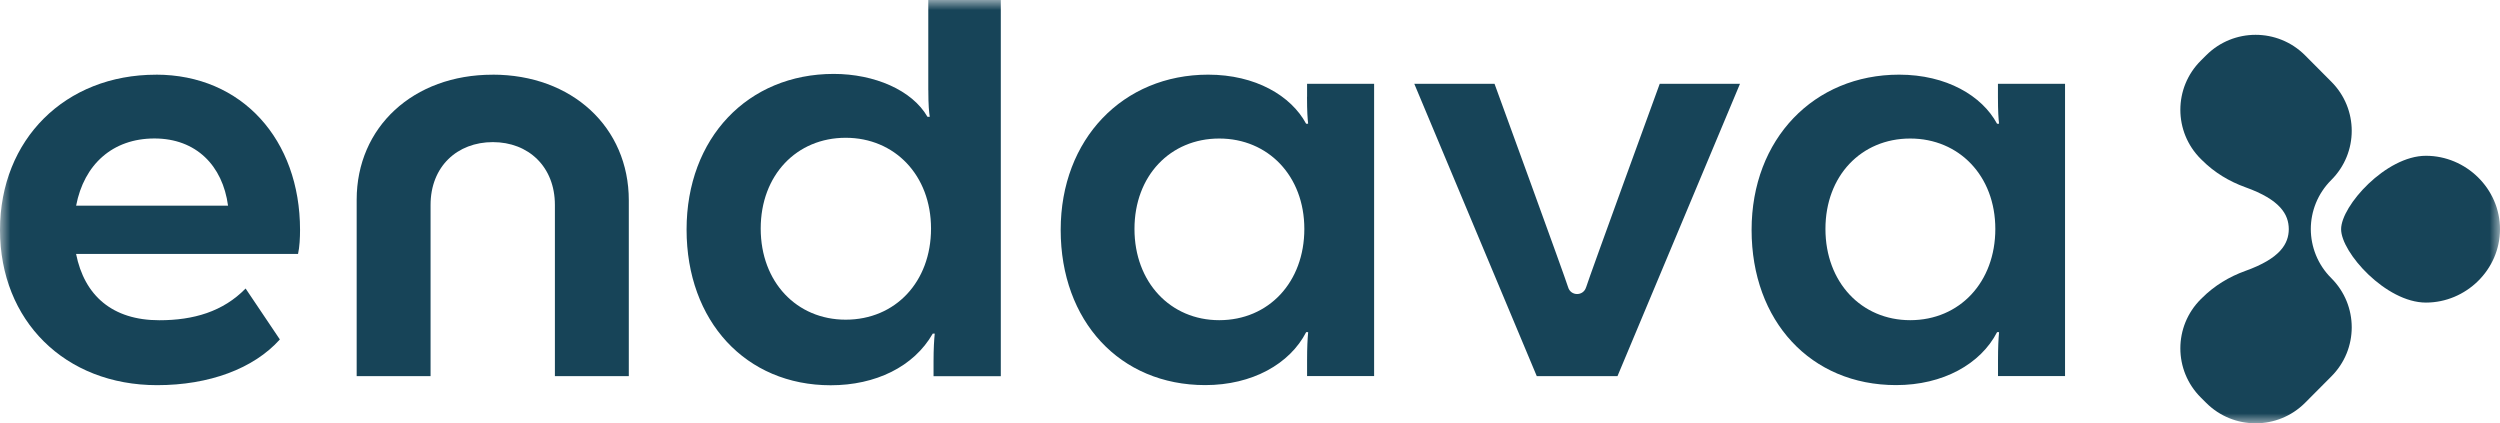 <svg width="124" height="21" viewBox="0 0 124 21" fill="none" xmlns="http://www.w3.org/2000/svg">
<g clip-path="url(#clip0_1_138)">
<mask id="mask0_1_138" style="mask-type:luminance" maskUnits="userSpaceOnUse" x="0" y="0" width="124" height="21">
<path d="M124 0H0V21H124V0Z" fill="white"/>
</mask>
<g mask="url(#mask0_1_138)">
<path d="M114.616 11.365C114.616 10.483 114.956 9.601 115.631 8.928C116.984 7.58 116.984 5.398 115.631 4.05L114.326 2.739C112.973 1.39 110.783 1.39 109.43 2.739L109.161 3.007C107.807 4.355 107.807 6.537 109.161 7.886L109.234 7.956C109.833 8.555 110.57 8.999 111.37 9.287C113.109 9.909 113.518 10.638 113.524 11.362C113.52 12.085 113.109 12.815 111.37 13.437C110.57 13.725 109.833 14.169 109.234 14.768L109.161 14.838C107.807 16.187 107.807 18.369 109.161 19.717L109.43 19.985C110.783 21.333 112.973 21.333 114.326 19.985L115.631 18.674C116.984 17.326 116.984 15.144 115.631 13.795C114.956 13.123 114.618 12.241 114.616 11.359V11.365Z" fill="#174458"/>
<path d="M120.326 7.727C118.341 7.727 116.119 10.212 116.119 11.368C116.119 12.524 118.341 15.008 120.326 15.008C122.312 15.008 124 13.38 124 11.368C124 9.355 122.312 7.727 120.326 7.727Z" fill="#174458"/>
<path d="M7.739 3.705C3.237 3.705 0 6.91 0 11.407C0 15.904 3.22 19.104 7.793 19.104C10.372 19.104 12.579 18.287 13.881 16.837L12.182 14.31C11.064 15.457 9.597 15.884 7.906 15.884C5.572 15.884 4.187 14.66 3.773 12.594H14.783C14.86 12.258 14.882 11.783 14.882 11.404C14.882 6.936 12.008 3.703 7.739 3.703V3.705ZM3.776 10.2C4.167 8.154 5.589 6.868 7.66 6.868C9.731 6.868 11.044 8.216 11.311 10.2H3.776Z" fill="#174458"/>
<path d="M24.431 3.705C20.494 3.705 17.691 6.308 17.691 9.906V18.657H21.356V10.166C21.356 8.256 22.681 7.049 24.445 7.049C26.21 7.049 27.523 8.267 27.523 10.166V18.657H31.189V9.94C31.189 6.314 28.375 3.703 24.437 3.703L24.431 3.705Z" fill="#174458"/>
<path d="M78.67 14.248C78.604 14.471 78.414 14.584 78.224 14.584C78.034 14.584 77.844 14.471 77.779 14.248C77.631 13.756 74.128 4.155 74.128 4.155H70.148L76.224 18.657H80.227L86.304 4.155H82.323C82.323 4.155 78.82 13.756 78.672 14.248H78.67Z" fill="#174458"/>
<path d="M46.045 4.469C46.045 5.254 46.082 5.557 46.116 5.794H46.003C45.243 4.469 43.367 3.666 41.353 3.666C37.09 3.666 34.054 6.848 34.054 11.387C34.054 15.927 36.987 19.109 41.203 19.109C43.424 19.109 45.325 18.193 46.264 16.548H46.363C46.332 16.857 46.304 17.289 46.304 17.914V18.66H49.64V0H46.043V4.469H46.045ZM41.946 15.856C39.518 15.856 37.731 13.993 37.731 11.337C37.731 8.68 39.518 6.834 41.946 6.834C44.375 6.834 46.179 8.691 46.179 11.337C46.179 13.982 44.409 15.856 41.946 15.856Z" fill="#174458"/>
<path d="M99.098 4.155V4.799C99.098 5.565 99.126 5.873 99.152 6.125V6.136H99.053C98.31 4.751 96.542 3.703 94.196 3.703C89.974 3.703 86.879 6.891 86.879 11.404C86.879 15.918 89.807 19.101 94.048 19.101C96.374 19.101 98.241 18.055 99.055 16.475H99.154C99.123 16.811 99.101 17.215 99.101 17.86V18.654H102.426V4.155H99.101H99.098ZM94.746 15.881C92.324 15.881 90.542 13.999 90.542 11.356C90.542 8.714 92.324 6.871 94.746 6.871C97.169 6.871 98.968 8.722 98.968 11.356C98.968 13.991 97.203 15.881 94.746 15.881Z" fill="#174458"/>
<path d="M64.828 4.799C64.828 5.565 64.857 5.873 64.882 6.125V6.136H64.783C64.04 4.751 62.272 3.703 59.926 3.703C55.705 3.703 52.61 6.891 52.61 11.404C52.61 15.918 55.538 19.101 59.779 19.101C62.105 19.101 63.972 18.055 64.786 16.475H64.885C64.854 16.811 64.831 17.215 64.831 17.86V18.654H68.156V4.155H64.831V4.799H64.828ZM60.474 15.881C58.051 15.881 56.27 13.999 56.27 11.356C56.27 8.714 58.051 6.871 60.474 6.871C62.897 6.871 64.695 8.722 64.695 11.356C64.695 13.991 62.931 15.881 60.474 15.881Z" fill="#174458"/>
</g>
</g>
<defs>
<clipPath id="clip0_1_138">
<rect width="124" height="21" fill="white"/>
</clipPath>
</defs>
</svg>
